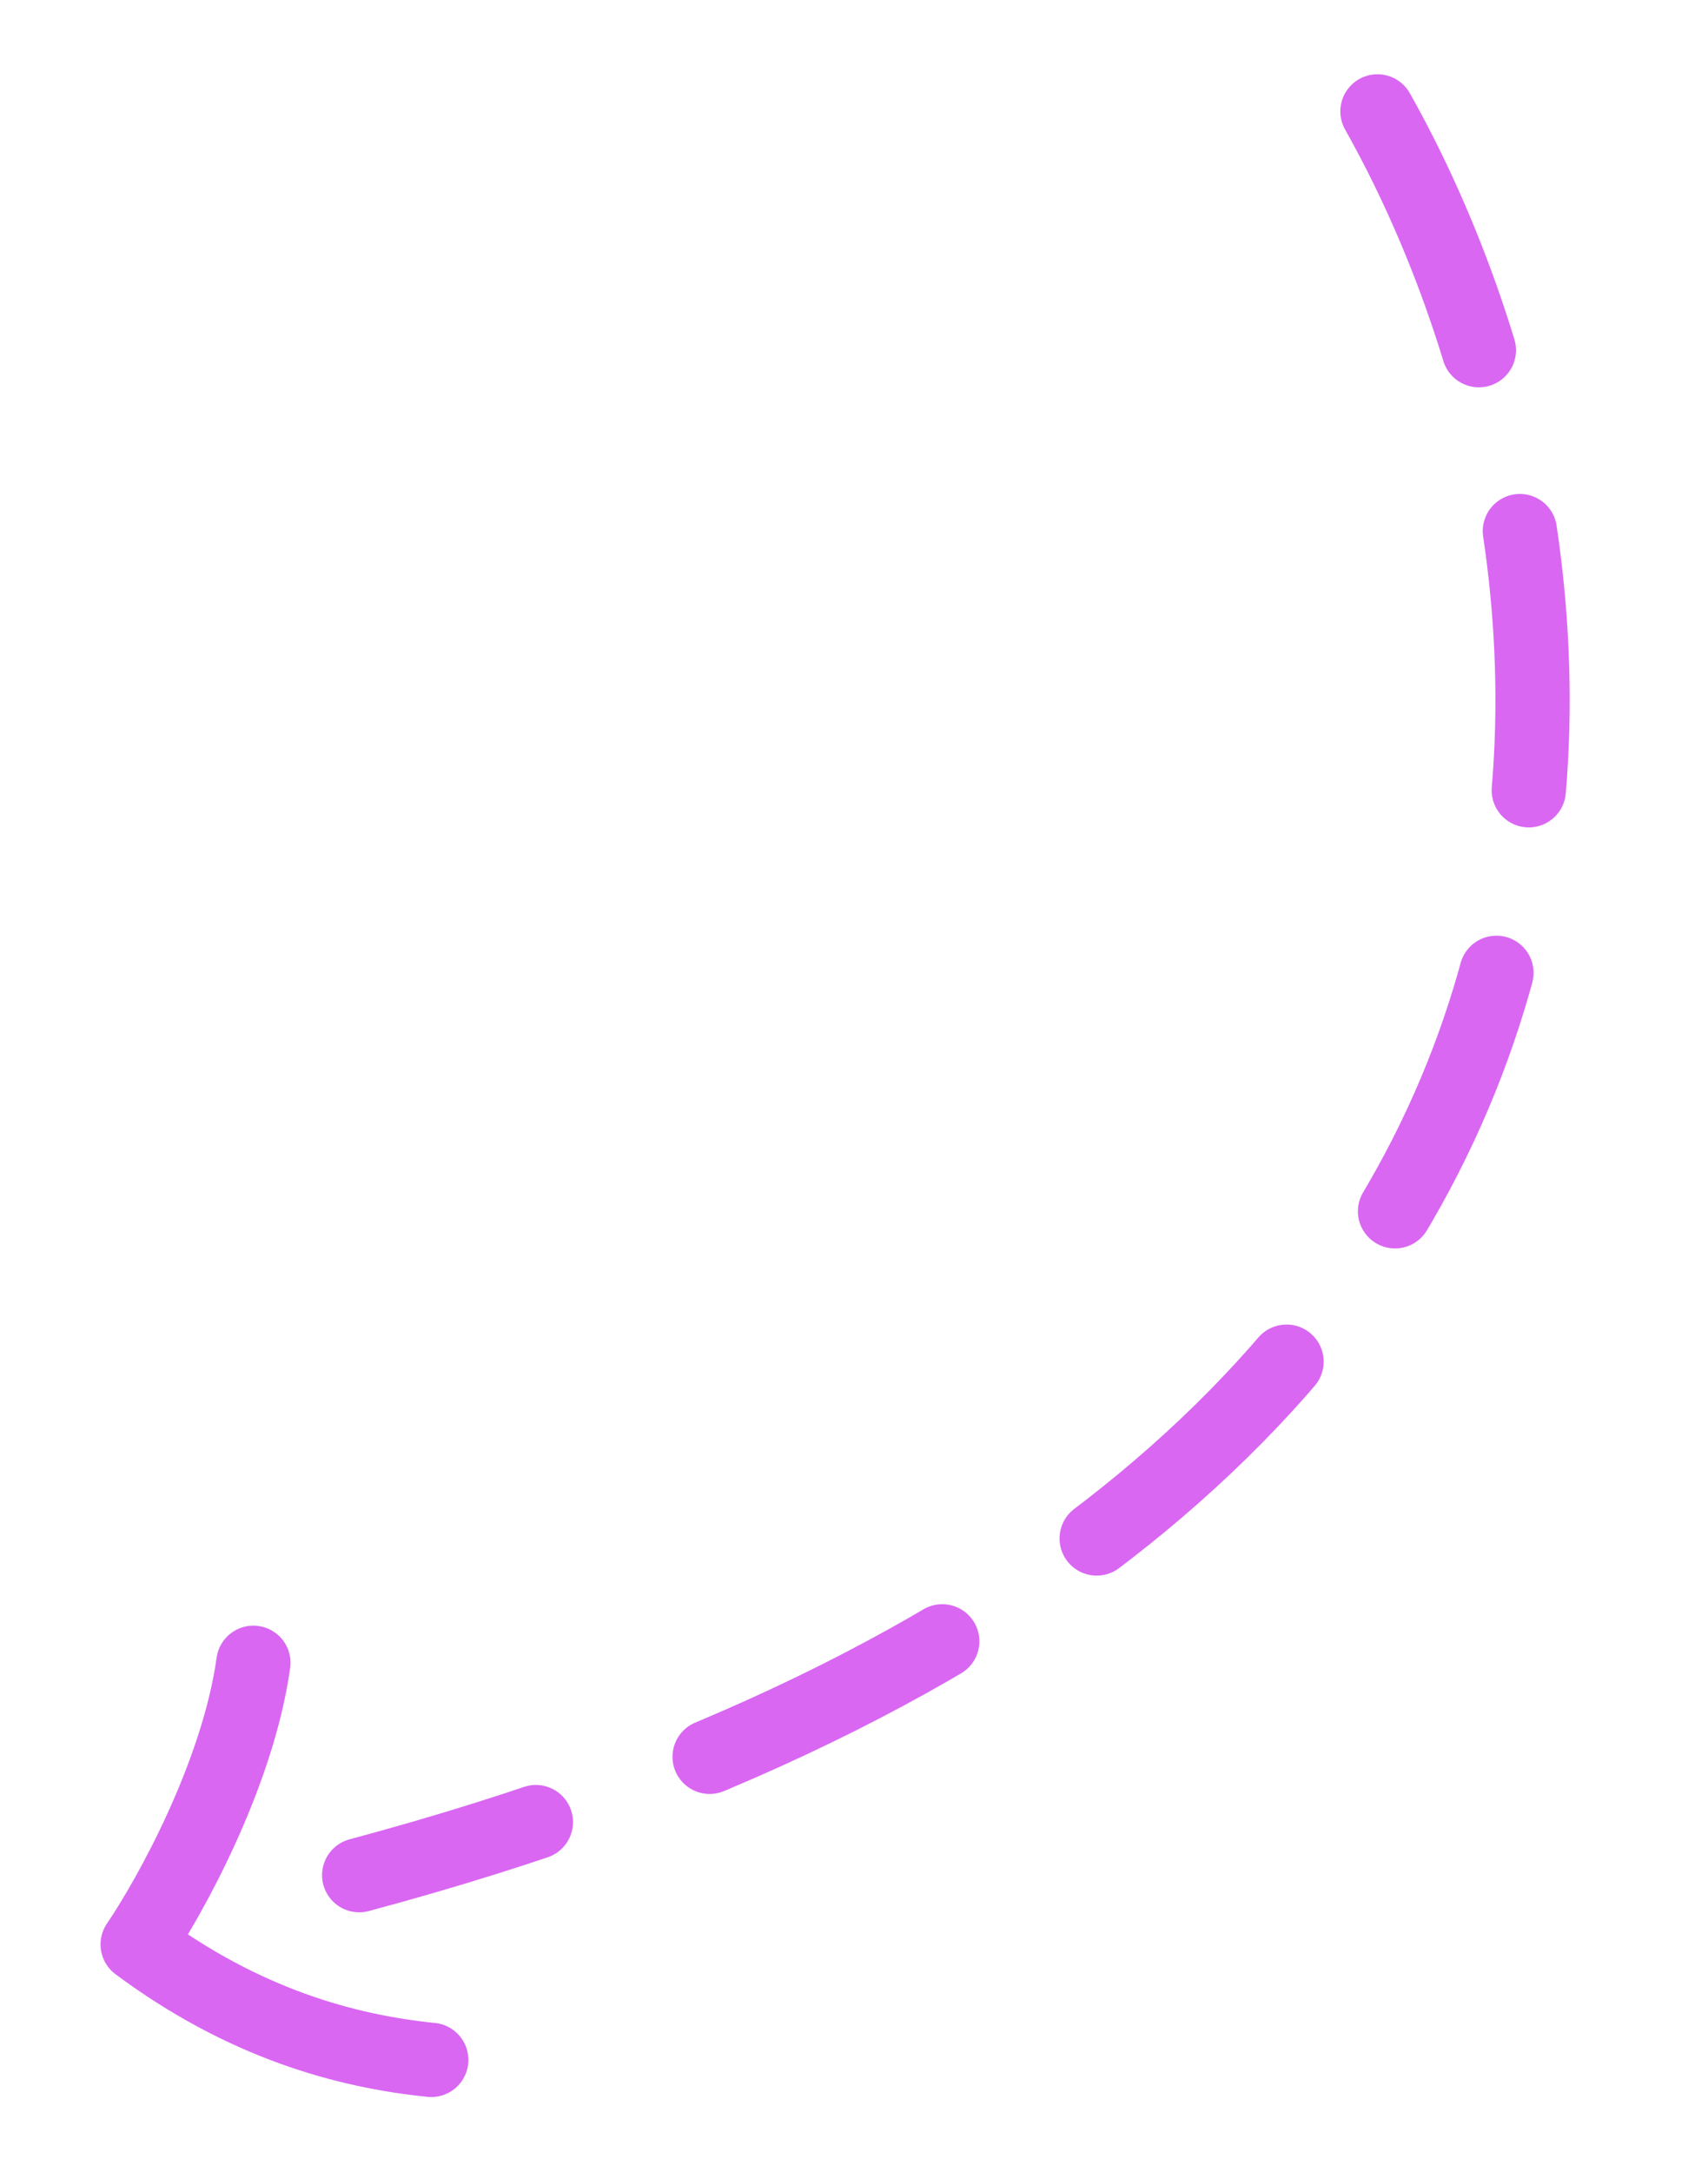<?xml version="1.0" encoding="UTF-8"?>
<!-- Generated by Pixelmator Pro 3.7 -->
<svg width="92" height="117" viewBox="0 0 92 117" xmlns="http://www.w3.org/2000/svg">
    <g id="Group">
        <path id="Path" fill="none" stroke="#d967f2" stroke-width="4" stroke-linecap="round" stroke-linejoin="round" d="M 23.229 110.95 C 18.61 110.48 13.131 108.98 7.415 104.73 C 9.141 102.19 12.804 95.6 13.649 89.56"/>
        <path id="path1" fill="none" stroke="#d967f2" stroke-width="4" stroke-linecap="round" stroke-dasharray="14 10" stroke-dashoffset="0" d="M 74.196 6 C 87.298 29.26 94.67 80.82 19.348 101"/>
    </g>
</svg>

